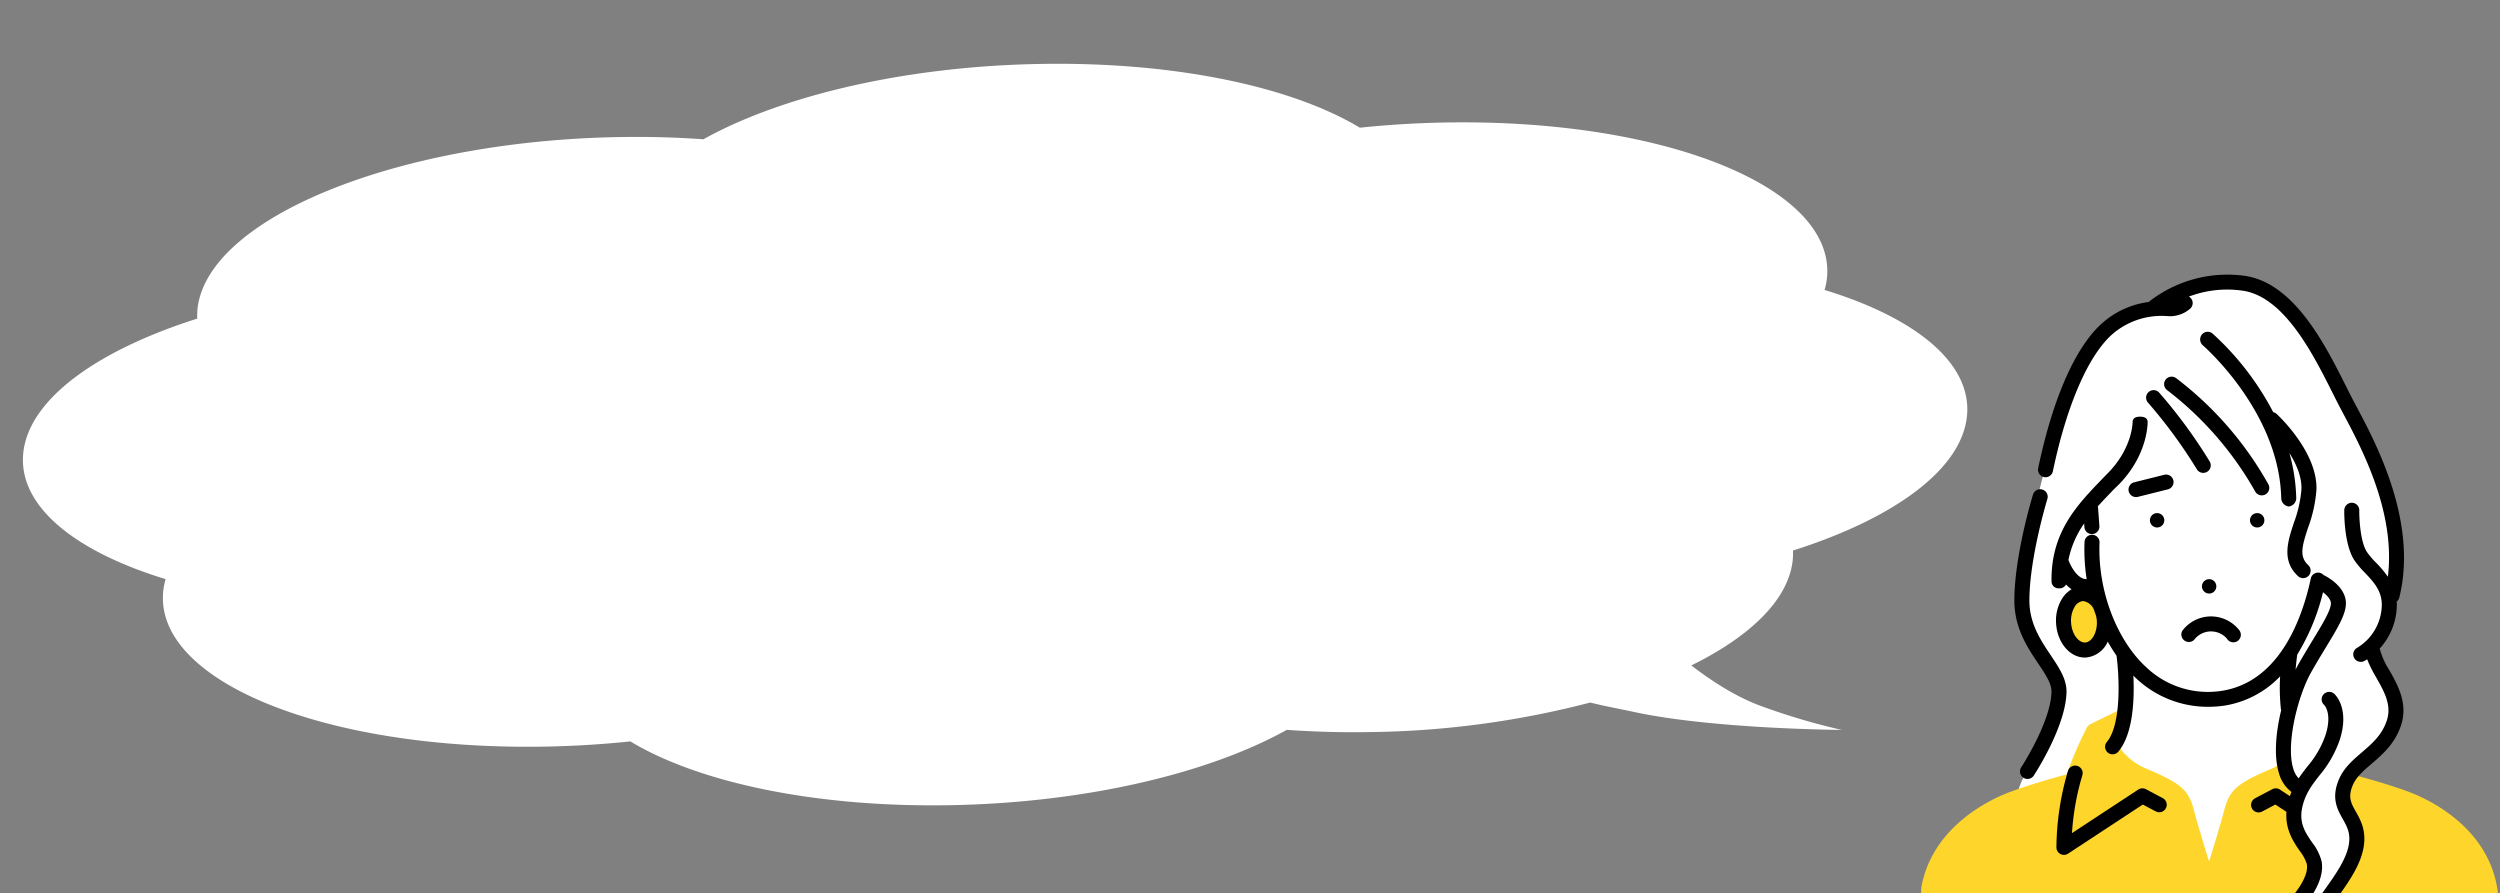 <svg xmlns="http://www.w3.org/2000/svg" xmlns:xlink="http://www.w3.org/1999/xlink" width="570.144" height="203.765" viewBox="0 0 570.144 203.765">
  <rect x="0" y="0" width="570.144" height="203.765" fill="#808080" stroke="none"/>
  <defs>
    <clipPath id="clip-path">
      <rect id="長方形_7703" data-name="長方形 7703" width="132" height="142" transform="translate(1028.007 2286)" fill="#fff"/>
    </clipPath>
  </defs>
  <g id="グループ_17310" data-name="グループ 17310" transform="translate(-589.863 -2224.235)">
    <path id="パス_168549" data-name="パス 168549" d="M.282,72.272C2.595,60.29,18.768,50.388,41.935,44.784a15.65,15.65,0,0,1,.248-2.407c3.941-20.4,48.061-34.8,98.543-32.151,6.635.349,13.041.982,19.168,1.85C178.271,3.462,206.761-1.307,237.648.314s56.988,9.253,71.7,19.6c6.338-.214,12.857-.169,19.492.179,50.479,2.649,88.215,21.341,84.274,41.746a16.727,16.727,0,0,1-.677,2.384c20.559,7.9,32.62,19.283,30.31,31.264s-18.488,21.882-41.655,27.487a15,15,0,0,1-.25,2.406c-1.691,8.774-10.829,16.432-24.692,22.1,3.938,3.51,9.638,7.958,15.707,10.562a149.363,149.363,0,0,0,17.48,6.5s-29.012-2.222-46.757-7.339c-3.561-1.026-7.03-1.92-10.017-2.9a208.248,208.248,0,0,1-50.261,3.222c-6.633-.347-13.041-.98-19.168-1.85-18.38,8.614-46.865,13.382-77.758,11.762s-56.983-9.254-71.7-19.606c-6.34.216-12.857.169-19.492-.179-50.482-2.649-88.212-21.341-84.272-41.748a16.409,16.409,0,0,1,.674-2.383C10.028,95.635-2.031,84.253.282,72.272" transform="matrix(0.998, -0.07, 0.07, 0.998, 589.863, 2255.139)" fill="#fff"/>
    <g id="マスクグループ_316" data-name="マスクグループ 316" clip-path="url(#clip-path)">
      <g id="グループ_15505" data-name="グループ 15505" transform="translate(11162.967 15620.672)">
        <path id="パス_168509" data-name="パス 168509" d="M233.5,91.433a25.584,25.584,0,0,1,21.569-5.361c12.9,2.7,18.787,21.716,24.4,31.038s12.47,29.609,7.761,41.548c0,0,.807,4.908-4.263,10.221,0,0,1.919,4.455,4.673,9.677s.12,10.1-4.673,14.855-7.084,8.048-4.279,12.817.854,10.923-3.049,16.492a102.292,102.292,0,0,0-7.221,12.5,5.859,5.859,0,0,1-3.081-7.189L253.94,217.5l-4.109,4.451-4.333-.5-26.074-24.235L214.7,200.91l-12.292,1.872a12.709,12.709,0,0,1,2.334-5.559c1.944-2.487,8.877-15.784,7-19.724s-7.744-11-8.282-19.306,3.926-25.309,6.28-33.739,7.951-31.383,23.762-33.02" transform="translate(-10315.46 -13417.723)" fill="#fff"/>
        <path id="パス_168510" data-name="パス 168510" d="M607.131,709.732c-4.514-1.678-9.771-3.122-12.5-3.832a1.711,1.711,0,0,0-1.706.517,6.766,6.766,0,0,0-1.1,6.454,13.252,13.252,0,0,0,1.22,2.582c.914,1.595,1.779,3.135,1.3,7-.44,3.55-4.561,9.357-6.11,11.267a1.972,1.972,0,0,0-.217,1.959,2.023,2.023,0,0,0,1.546,1.261h36.5c.471,0,.92-.477,1.243-.82a2.44,2.44,0,0,0,.467-1.553c-.909-16.267-16.023-23.123-20.634-24.838" transform="translate(-10631.049 -13925.636)" fill="#fed62b"/>
        <path id="パス_168511" data-name="パス 168511" d="M166.23,651.748c-2.063-3.044.622-7.252.646-7.288a1.711,1.711,0,0,0-.395-2.306c-1.94-1.47-2.277-2.662-2.324-2.89a1.589,1.589,0,0,0-.8-1.458,1.716,1.716,0,0,0-1.778.059,15.746,15.746,0,0,1-1.765.927c-7.473,3.237-9.506,4.586-10.736,9.441-.589,2.319-2.2,7.657-3.459,11.735-1.258-4.078-2.875-9.416-3.463-11.735-1.229-4.843-3.266-6.194-10.77-9.442a13.868,13.868,0,0,1-6.421-5.208l1.831-5.786a1.711,1.711,0,0,0-2.386-2.051l-5.885,2.892a1.726,1.726,0,0,0-.748.722,80.3,80.3,0,0,0-4.606,10.708c-2.2.572-7.964,2.168-12.9,4-4.611,1.713-19.726,8.64-20.633,24.906A2.061,2.061,0,0,0,80.1,670.4c.324.342.775.82,1.244.82h83.194c.475,0,.932-.483,1.255-.832,7.6-8.2,3.887-13.742,1.173-17.582-.25-.353-.5-.705-.732-1.054" transform="translate(-10214.928 -13859.909)" fill="#fed62b"/>
        <path id="パス_168512" data-name="パス 168512" d="M265.635,490.924c2.566-.151,4.476-3.153,4.266-6.705s-2.458-6.311-5.023-6.159-4.476,3.153-4.266,6.706,2.459,6.309,5.023,6.158" transform="translate(-10363.102 -13739.125)" fill="#fed62b"/>
        <path id="パス_168513" data-name="パス 168513" d="M496.682,376.819a1.639,1.639,0,1,0,1.873,1.364,1.641,1.641,0,0,0-1.873-1.364" transform="translate(-10555.271 -13656.219)"/>
        <path id="パス_168514" data-name="パス 168514" d="M436.728,463.194a1.639,1.639,0,1,0-1.873-1.366,1.64,1.64,0,0,0,1.873,1.366" transform="translate(-10505.766 -13724.288)"/>
        <path id="パス_168515" data-name="パス 168515" d="M369.368,378.184a1.639,1.639,0,1,0,1.872-1.364,1.639,1.639,0,0,0-1.872,1.364" transform="translate(-10452.146 -13656.219)"/>
        <path id="パス_168516" data-name="パス 168516" d="M387.528,205.793a1.711,1.711,0,0,0,.431,2.382,76.22,76.22,0,0,1,20.027,23.061,1.712,1.712,0,1,0,2.977-1.69,78.493,78.493,0,0,0-21.055-24.185,1.711,1.711,0,0,0-2.381.432" transform="translate(-10466.781 -13515.597)"/>
        <path id="パス_168517" data-name="パス 168517" d="M365.126,222.489a1.712,1.712,0,0,0-.152,2.416,112.757,112.757,0,0,1,11.1,15.129,1.712,1.712,0,1,0,2.964-1.712,114.352,114.352,0,0,0-11.5-15.683,1.713,1.713,0,0,0-2.417-.151" transform="translate(-10448.214 -13529.521)"/>
        <path id="パス_168518" data-name="パス 168518" d="M459.08,184.651c.346-8.561-8.7-16.981-9.088-17.336a1.693,1.693,0,0,0-.769-.4,64.46,64.46,0,0,0-13.841-17.937,1.715,1.715,0,0,0-2.413.227,1.777,1.777,0,0,0,.2,2.465c.174.148,17.414,15.123,17.883,34.831a1.949,1.949,0,0,0,1.711,1.927h.041a1.925,1.925,0,0,0,1.671-1.994,41.3,41.3,0,0,0-1.573-10.217c1.579,2.5,2.874,5.451,2.758,8.3a28.205,28.205,0,0,1-1.74,7.681c-1.386,4.223-2.819,8.589.957,12.112a1.713,1.713,0,0,0,2.337-2.506c-2.081-1.94-1.445-4.264-.041-8.544a31.385,31.385,0,0,0,1.908-8.615" transform="translate(-10503.906 -13469.359)"/>
        <path id="パス_168519" data-name="パス 168519" d="M307.069,356.781a11.754,11.754,0,0,0-2.127-4.2c-1.572-2.3-3.054-4.473-2.256-8.055.693-3.105,2.161-5,3.864-7.194a25.476,25.476,0,0,0,4.649-8.092c2.392-7.28-1.08-10.456-1.229-10.586a1.732,1.732,0,0,0-2.433.132,1.692,1.692,0,0,0,.131,2.4c.079.079,1.92,1.991.279,6.985a22.018,22.018,0,0,1-4.1,7.061c-.672.866-1.353,1.744-1.986,2.706a5.242,5.242,0,0,1-1.235-2.218c-1.762-5.789,1.18-16.773,3.98-21.79,1.173-2.1,2.372-4.075,3.431-5.816,2.56-4.21,4.411-7.253,4.588-9.721.29-4.031-4.315-6.435-4.841-6.7a1.655,1.655,0,0,0-.2-.075,1.7,1.7,0,0,0-2.962.761c-1.842,8.655-6.928,23.489-20.259,25.594a20.38,20.38,0,0,1-17.206-5.321c-6.874-6.261-11.178-17.72-10.708-28.514a1.713,1.713,0,0,0-3.422-.148,43.443,43.443,0,0,0,.488,8.512,2.261,2.261,0,0,1-.986-.2c-1.425-.631-2.577-2.566-3.177-4.165l0-.01a21.977,21.977,0,0,1,3.587-8.317l.061.832a1.711,1.711,0,0,0,1.706,1.589c.04,0,.082,0,.124-.005a1.713,1.713,0,0,0,1.585-1.83l-.3-4.1a1.638,1.638,0,0,0-.073-.373c1.067-1.192,2.176-2.345,3.281-3.5.673-.7,1.34-1.285,1.986-1.98,6.134-6.593,6.113-13.459,6.108-13.757-.012-.937-.776-1.229-1.711-1.229h-.017c-.941,0-1.7.3-1.7,1.247,0,.062-.031,5.614-5.19,11.157-.635.682-1.288,1.321-1.95,2.01-5.421,5.647-11.567,11.951-11.347,23.221a1.574,1.574,0,0,0,1.711,1.507h.034a1.615,1.615,0,0,0,1.555-.877,8.238,8.238,0,0,0,1.263,1.1,6.509,6.509,0,0,0-2.168,2.136,9.545,9.545,0,0,0-1.357,5.649c.256,4.361,3.125,7.778,6.531,7.778.1,0,.2,0,.3-.008a6.007,6.007,0,0,0,4.949-3.625,36.816,36.816,0,0,0,2,3.206c.571,4.168,1.257,15.5-2.194,19.668a1.712,1.712,0,1,0,2.637,2.183c3.384-4.085,3.658-12,3.4-17.294.23.223.453.458.689.672a23.817,23.817,0,0,0,16.349,6.432,26.692,26.692,0,0,0,3.661-.255,22.446,22.446,0,0,0,12.77-6.689,45.985,45.985,0,0,0,.169,7.411,1.7,1.7,0,0,0,.069.324c-1.208,4.994-1.707,10.409-.52,14.307a8.045,8.045,0,0,0,2.859,4.318c-.126.306-.239.631-.351.959l-2.28-1.5a1.708,1.708,0,0,0-1.74-.083l-3.881,2.055a1.712,1.712,0,1,0,1.6,3.026l2.985-1.58,2.532,1.664c-.3,4.038,1.6,6.825,3.039,8.93a9.4,9.4,0,0,1,1.6,2.948c.584,2.913-2.993,7.223-4.29,8.5a1.712,1.712,0,1,0,2.4,2.443c.648-.636,6.3-6.368,5.249-11.619m-51.241-54.72c.148,2.515-1.095,4.8-2.658,4.9l-.1,0c-1.373,0-2.953-1.829-3.113-4.553a6.191,6.191,0,0,1,.828-3.608,2.537,2.537,0,0,1,1.831-1.288l.1,0a3.172,3.172,0,0,1,2.493,2.085c.131.4.273.792.415,1.184a7.018,7.018,0,0,1,.206,1.284m45.693,7.766c0-.035,0-.07,0-.1a49.3,49.3,0,0,0,5.883-14.231c.924.7,1.867,1.7,1.8,2.653-.119,1.643-1.963,4.676-4.1,8.188-1.074,1.766-2.291,3.769-3.5,5.926-.149.267-.3.562-.449.858q.132-1.59.356-3.29" transform="translate(-10350.735 -13556.866)"/>
        <path id="パス_168520" data-name="パス 168520" d="M306.444,161.808a14.918,14.918,0,0,0,3.9-9.972c0-.255-.011-.5-.027-.747a1.711,1.711,0,0,0,.6-.935c4.243-17.222-5.264-35.073-9.832-43.651l-.487-.914c-.57-1.077-1.2-2.329-1.865-3.655-4.668-9.306-11.725-23.37-22.879-25.1a29.009,29.009,0,0,0-22.091,5.921c-.006.006-.011.013-.018.018a19.776,19.776,0,0,0-10.24,4.52c-6.239,5.252-11.548,17.108-14.952,33.383a1.714,1.714,0,0,0,1.326,2.027,1.778,1.778,0,0,0,.351.037,1.715,1.715,0,0,0,1.674-1.362c3.2-15.3,8.231-26.773,13.806-31.465a17.151,17.151,0,0,1,12.556-3.9,7.02,7.02,0,0,0,4.967-1.737,1.69,1.69,0,0,0-.319-2.733,24.653,24.653,0,0,1,12.414-1.328c9.41,1.462,15.99,14.578,20.346,23.256.674,1.344,1.31,2.612,1.9,3.722l.489.919c4.32,8.112,12.049,22.642,10.238,37.314a26.286,26.286,0,0,0-2.755-3.266,18.139,18.139,0,0,1-2.026-2.377c-1.5-2.306-1.761-7.634-1.738-9.493a1.71,1.71,0,0,0-1.688-1.733,1.729,1.729,0,0,0-1.735,1.687c-.011.79-.037,7.814,2.287,11.4a20.737,20.737,0,0,0,2.412,2.868c1.986,2.1,3.86,4.076,3.86,7.323a11.58,11.58,0,0,1-5.62,9.8,1.712,1.712,0,0,0,1.655,3c.208-.116.417-.242.625-.374a29.268,29.268,0,0,0,2.077,4.156c1.845,3.258,3.589,6.334,2.382,9.881-1.115,3.273-3.325,5.171-5.666,7.182-2.079,1.784-4.226,3.628-5.334,6.411-1.638,4.121-.246,6.6.981,8.788,1.026,1.828,1.913,3.406,1.3,6.263-.7,3.241-3.127,6.645-5.476,9.937-2.461,3.446-5.006,7.009-5.722,10.631a1.709,1.709,0,0,0,1.347,2.01,1.645,1.645,0,0,0,.334.034,1.711,1.711,0,0,0,1.677-1.379c.574-2.9,2.8-6.01,5.15-9.306,2.554-3.576,5.194-7.274,6.037-11.21.883-4.122-.528-6.637-1.663-8.657-1.094-1.951-1.819-3.241-.783-5.845.793-2,2.455-3.426,4.379-5.078,2.467-2.117,5.262-4.517,6.677-8.676,1.7-5-.706-9.254-2.645-12.673a16.887,16.887,0,0,1-2.187-4.919" transform="translate(-10336.835 -13410.338)"/>
        <path id="パス_168521" data-name="パス 168521" d="M207.062,384.613c-2.289-3.4-4.883-7.265-4.871-12.523.023-9.744,4.063-22.99,4.1-23.124a1.712,1.712,0,0,0-3.273-1.007c-.172.562-4.232,13.864-4.255,24.123-.015,6.308,3.015,10.818,5.453,14.441,1.632,2.428,3.041,4.526,3.013,6.387-.1,6.807-6.834,17.162-6.9,17.266a1.711,1.711,0,0,0,2.861,1.878c.3-.457,7.351-11.291,7.466-19.094.042-2.933-1.726-5.562-3.6-8.346" transform="translate(-10312.477 -13631.614)"/>
        <path id="パス_168522" data-name="パス 168522" d="M275.955,701.947l-3.881-2.055a1.712,1.712,0,0,0-1.742.083l-15.117,9.932a58.692,58.692,0,0,1,2.363-13.184,1.713,1.713,0,0,0-3.269-1.025,62.86,62.86,0,0,0-2.641,17.483,1.712,1.712,0,0,0,2.651,1.412l17.047-11.2,2.985,1.58a1.712,1.712,0,0,0,1.6-3.026" transform="translate(-10355.789 -13916.347)"/>
        <path id="パス_168523" data-name="パス 168523" d="M409.193,509.995a1.712,1.712,0,1,0,2.888,1.84,4.818,4.818,0,0,1,7.21,0A1.712,1.712,0,1,0,422.177,510a8.178,8.178,0,0,0-12.985,0" transform="translate(-10484.551 -13762.653)"/>
        <path id="パス_168524" data-name="パス 168524" d="M352.632,329.583a1.715,1.715,0,0,0-2.077-1.245l-6.848,1.712a1.712,1.712,0,0,0,.414,3.373,1.754,1.754,0,0,0,.418-.051l6.846-1.712a1.714,1.714,0,0,0,1.246-2.077" transform="translate(-10430.09 -13616.496)"/>
      </g>
    </g>
  </g>
</svg>
